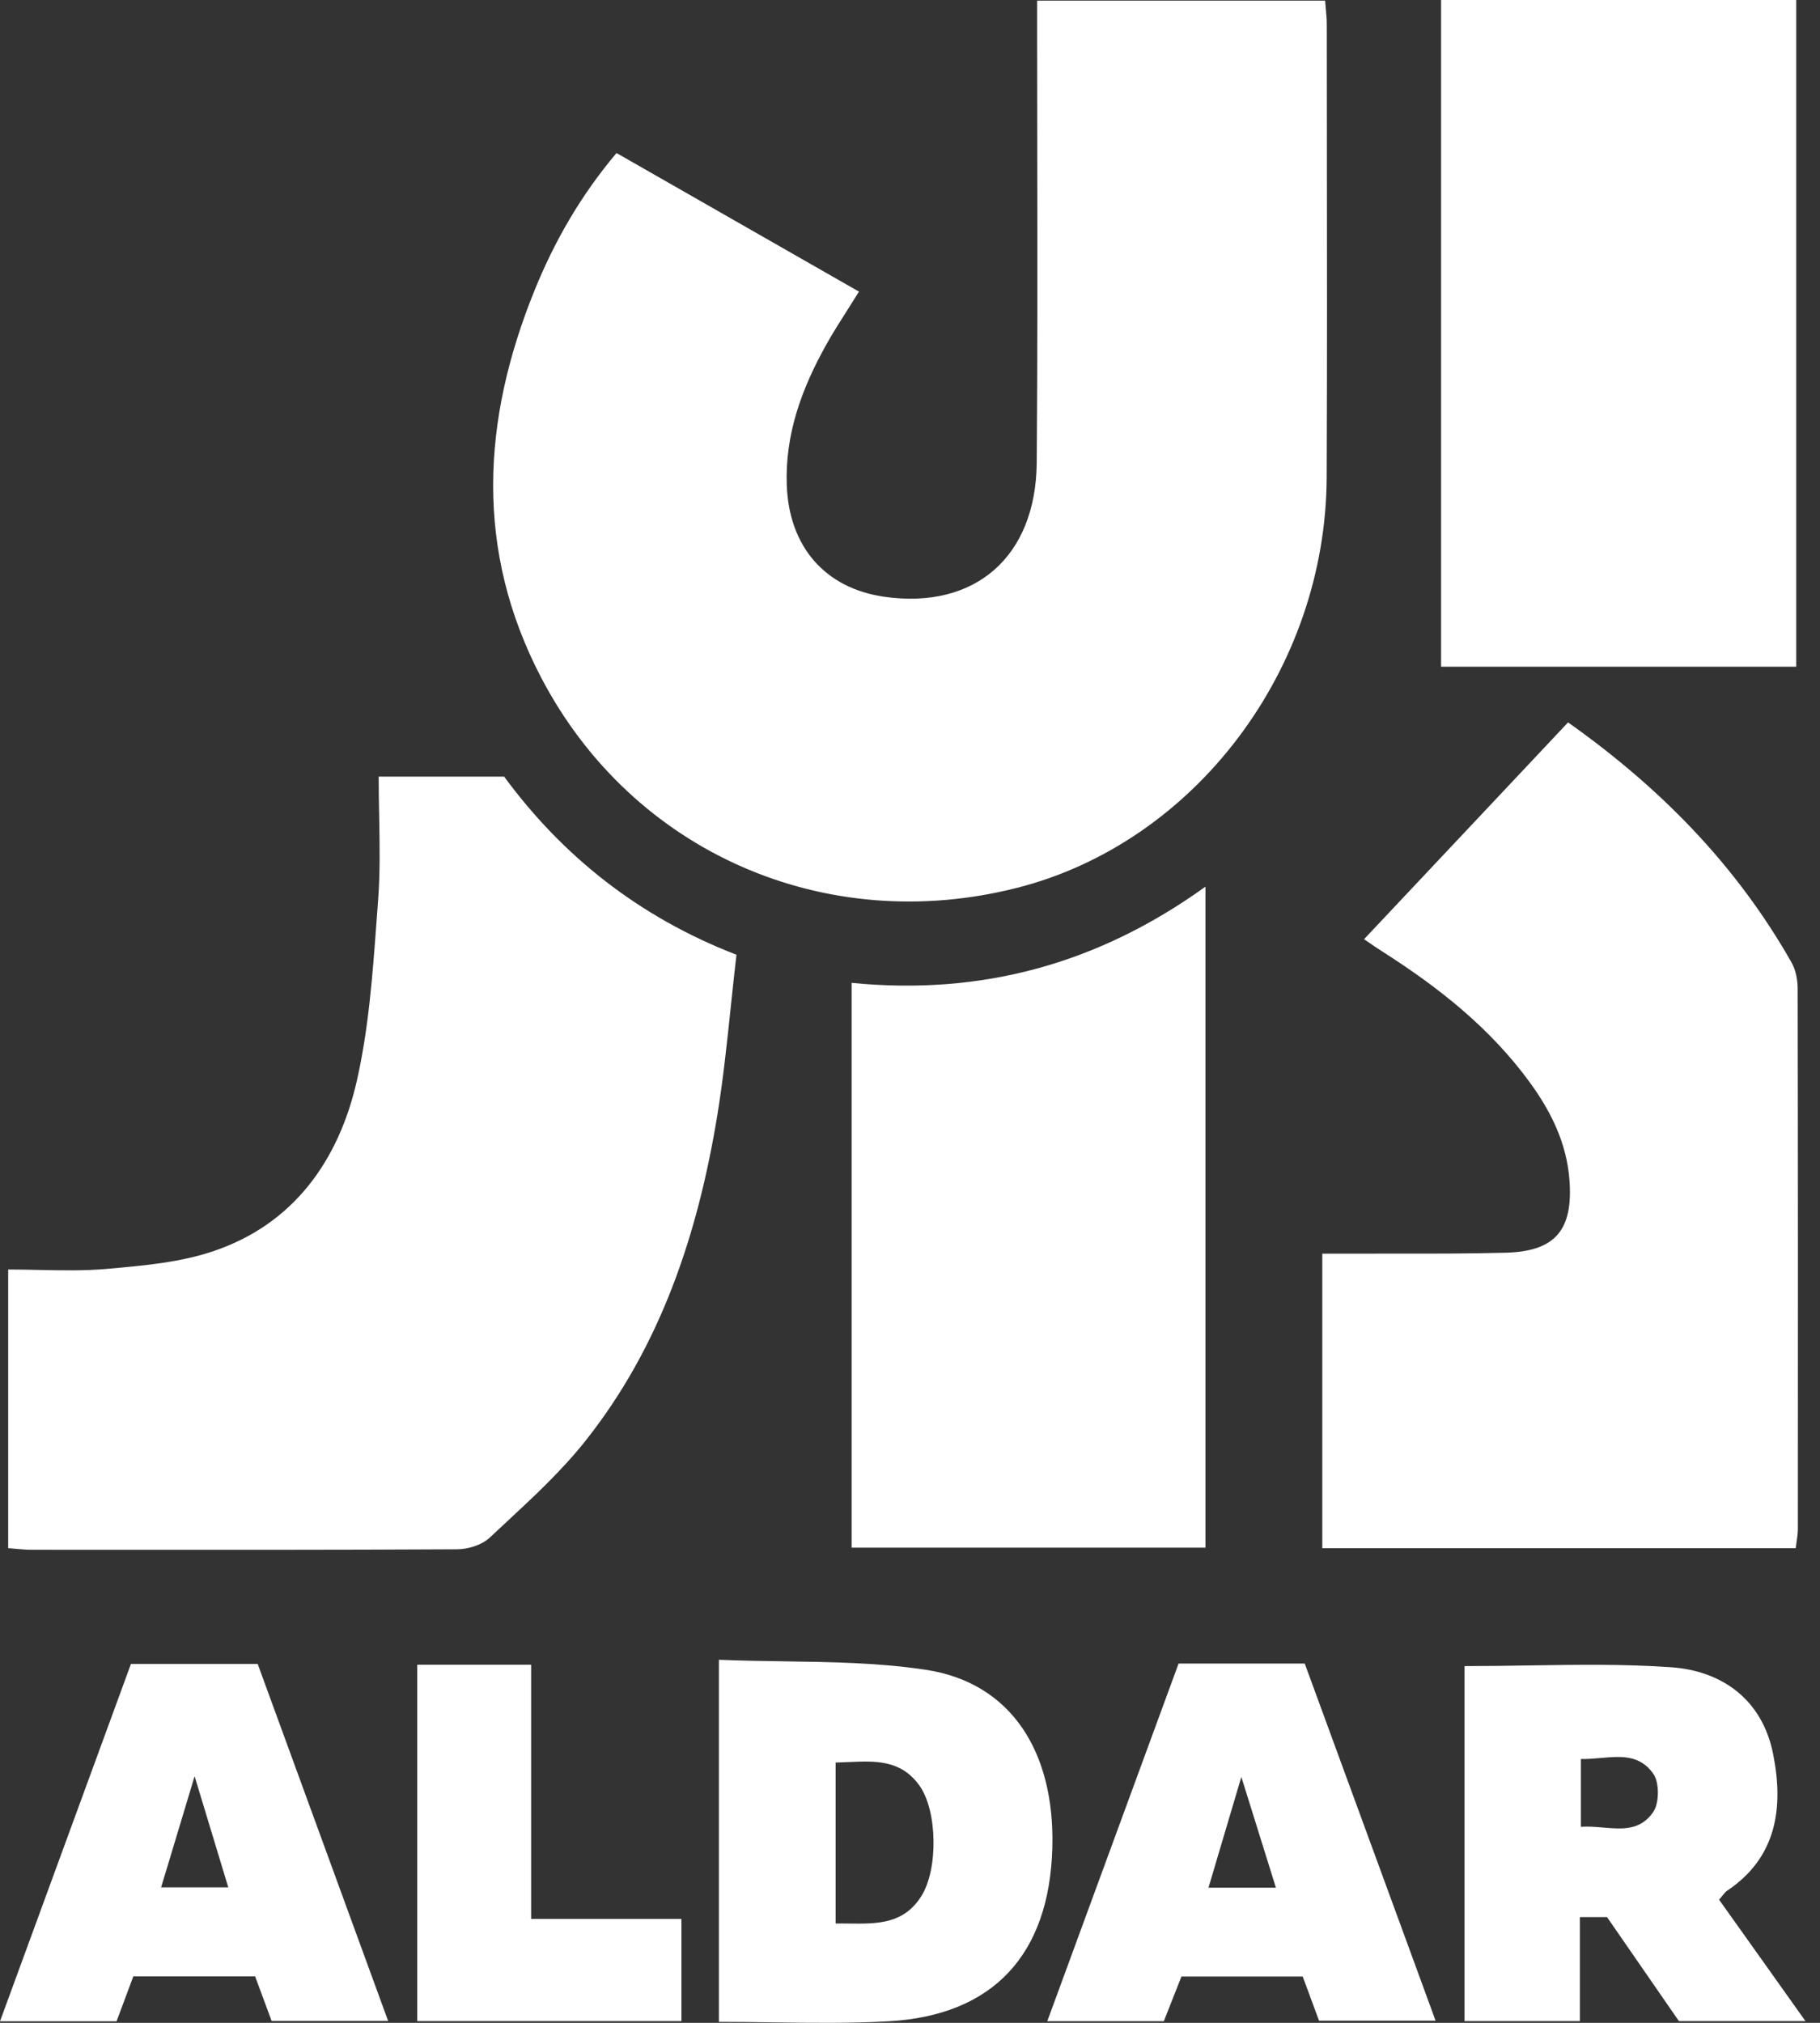<svg width="54" height="60" viewBox="0 0 54 60" fill="none" xmlns="http://www.w3.org/2000/svg">
<rect x="0" y="0" width="54" height="60" fill="#333333" stroke="none"/>
<path fill-rule="evenodd" clip-rule="evenodd" d="M42.757 0H53.295V19.776H42.757V0ZM39.363 14.159C39.339 19.854 35.453 24.99 30.182 26.333H30.18C24.497 27.781 18.772 25.288 16.06 20.105C14.082 16.327 14.295 12.464 15.863 8.606C16.454 7.149 17.231 5.798 18.292 4.539C20.736 5.935 23.089 7.28 25.486 8.65C25.37 8.837 25.258 9.013 25.15 9.183L25.15 9.183C24.914 9.553 24.699 9.892 24.505 10.241C23.788 11.528 23.288 12.881 23.344 14.398C23.412 16.219 24.483 17.45 26.237 17.701C28.923 18.084 30.737 16.523 30.76 13.721C30.785 10.678 30.78 7.635 30.776 4.591C30.774 3.387 30.772 2.184 30.772 0.98V0.019H39.317C39.323 0.094 39.33 0.169 39.336 0.245L39.336 0.245C39.351 0.406 39.366 0.569 39.366 0.732C39.367 1.851 39.368 2.97 39.369 4.089C39.373 7.446 39.377 10.802 39.363 14.159ZM11.235 23.035H14.957L14.959 23.037C16.684 25.382 18.943 27.195 21.851 28.319C21.791 28.837 21.737 29.35 21.683 29.86L21.683 29.86C21.568 30.953 21.455 32.03 21.28 33.098C20.704 36.607 19.601 39.924 17.378 42.728C16.675 43.616 15.835 44.395 15.001 45.17C14.842 45.317 14.684 45.464 14.527 45.611C14.293 45.829 13.886 45.953 13.558 45.954C9.853 45.974 6.15 45.971 2.446 45.969L0.929 45.968C0.782 45.968 0.636 45.955 0.48 45.941H0.48H0.48H0.48C0.404 45.934 0.325 45.927 0.243 45.921V37.655C0.553 37.655 0.859 37.662 1.162 37.668H1.162H1.162H1.162H1.163H1.163H1.163H1.163H1.163C1.842 37.682 2.503 37.695 3.159 37.638L3.246 37.63C4.281 37.538 5.345 37.443 6.321 37.115C8.701 36.316 10.048 34.434 10.589 32.052C10.938 30.509 11.056 28.906 11.173 27.316C11.188 27.113 11.203 26.91 11.218 26.707C11.281 25.883 11.265 25.053 11.25 24.204V24.204V24.204V24.204V24.204V24.204V24.204V24.204V24.204C11.243 23.819 11.235 23.43 11.235 23.035ZM39.234 45.922H53.28C53.289 45.851 53.298 45.785 53.307 45.721L53.307 45.721C53.326 45.59 53.343 45.472 53.343 45.354C53.346 40.012 53.347 34.672 53.337 29.33C53.337 29.068 53.283 28.772 53.155 28.548C51.523 25.673 49.284 23.381 46.525 21.427L44.517 23.561C43.167 24.995 41.827 26.419 40.472 27.858C40.49 27.87 40.511 27.884 40.534 27.9L40.582 27.933L40.582 27.933L40.582 27.933C40.697 28.013 40.854 28.122 41.016 28.224C42.679 29.282 44.215 30.492 45.395 32.112C46.016 32.966 46.479 33.896 46.565 34.981C46.683 36.475 46.155 37.117 44.68 37.157C43.588 37.186 42.495 37.185 41.403 37.184C40.928 37.184 40.453 37.183 39.977 37.185H39.233V45.922H39.234ZM25.268 29.153V45.906H35.766V26.3C32.567 28.599 29.114 29.532 25.268 29.153ZM23.264 49.277C24.692 49.298 26.097 49.319 27.475 49.529C29.99 49.911 31.302 51.948 31.223 54.811C31.135 57.972 29.471 59.782 26.365 59.954C25.232 60.017 24.096 60.002 22.936 59.986H22.936C22.406 59.978 21.872 59.971 21.33 59.971V49.231C21.979 49.258 22.624 49.268 23.264 49.277ZM25.197 57.055C26.031 57.065 26.81 57.073 27.334 56.245C27.845 55.439 27.811 53.704 27.28 52.962C26.73 52.195 25.975 52.23 25.188 52.265L25.188 52.265C25.057 52.271 24.925 52.277 24.793 52.28V57.054C24.928 57.052 25.063 57.054 25.197 57.055ZM51.006 56.347C51.05 56.297 51.084 56.254 51.113 56.218C51.164 56.156 51.199 56.112 51.243 56.082C52.727 55.091 52.924 53.602 52.609 52.026C52.288 50.41 51.092 49.559 49.584 49.453C48.193 49.355 46.794 49.377 45.359 49.399H45.359C44.731 49.409 44.097 49.419 43.453 49.419V59.949H46.876V56.864H47.681C48.407 57.913 49.125 58.953 49.814 59.949H53.569L52.584 58.565L52.572 58.547C52.037 57.796 51.521 57.072 51.006 56.348V56.347ZM49.057 53.74C48.674 54.302 48.137 54.256 47.573 54.208C47.352 54.189 47.127 54.169 46.905 54.187V52.174C47.103 52.179 47.303 52.161 47.5 52.144L47.5 52.144H47.5C48.091 52.092 48.653 52.042 49.054 52.611C49.236 52.869 49.234 53.476 49.055 53.74H49.057ZM0 59.955C1.315 56.369 2.599 52.864 3.885 49.355H7.646C8.282 51.095 8.916 52.83 9.553 54.573L9.567 54.611C10.211 56.374 10.859 58.147 11.516 59.944H8.059L7.773 59.172L7.77 59.163L7.569 58.622H3.956C3.864 58.869 3.77 59.121 3.672 59.382L3.672 59.384L3.671 59.386L3.671 59.386C3.602 59.571 3.531 59.761 3.458 59.955H0ZM5.024 55.175L4.78 55.982H6.773C6.437 54.876 6.129 53.859 5.774 52.685C5.509 53.565 5.269 54.361 5.024 55.175ZM34.969 49.343C34.374 50.964 33.782 52.575 33.19 54.188C32.488 56.098 31.786 58.012 31.073 59.952H34.531C34.719 59.474 34.891 59.038 35.054 58.627H38.652C38.774 58.957 38.887 59.263 38.997 59.56L39.136 59.936H42.594L41.849 57.901C40.787 55.004 39.745 52.162 38.712 49.343H34.969ZM35.856 55.992C36.038 55.377 36.215 54.782 36.4 54.158L36.402 54.152C36.539 53.691 36.68 53.215 36.831 52.705L37.044 53.387L37.047 53.397C37.323 54.283 37.581 55.109 37.857 55.992H35.858H35.856ZM12.38 49.378H15.759V56.917H20.218V59.948H12.38V49.378Z" fill="white"/>
</svg>
